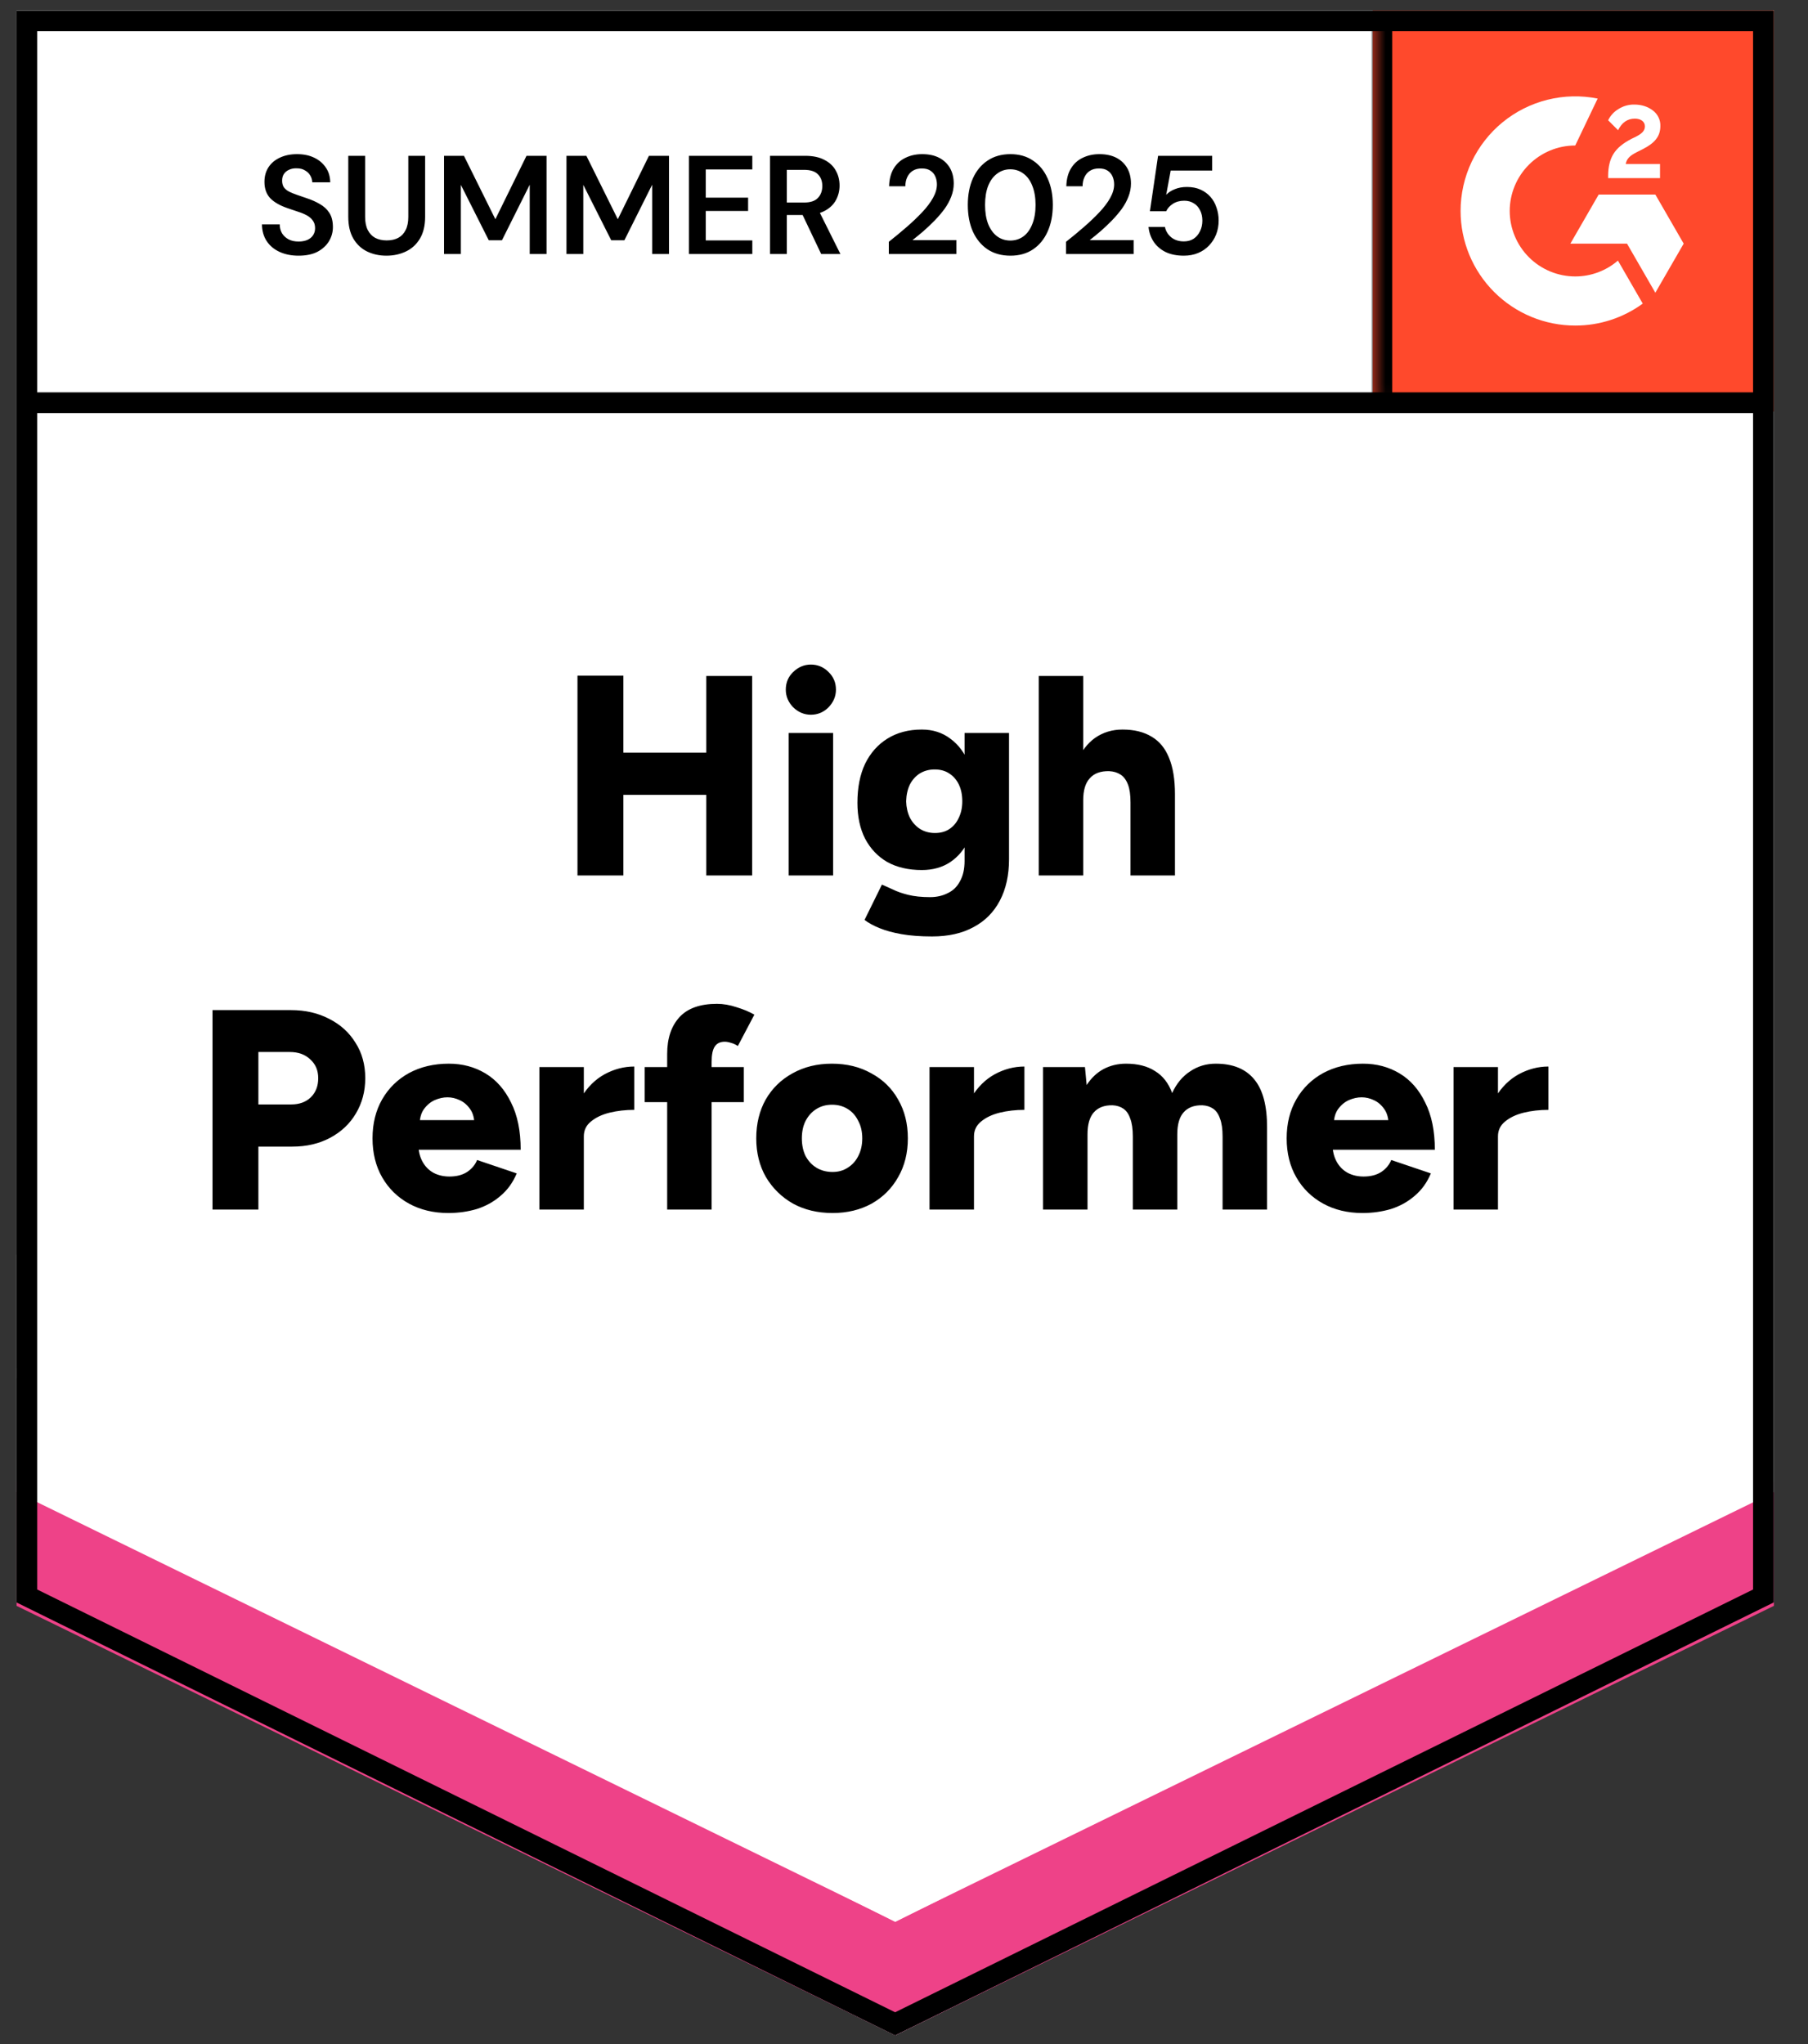 <svg width="92" height="104" viewBox="0 0 92 104" fill="none" xmlns="http://www.w3.org/2000/svg">
<rect x="0" y="0" width="92" height="104" fill="#333333" stroke="none"/>
<path d="M0.844 81.527L45.554 103.557L90.265 81.527V0.529H0.844V81.527Z" fill="white"/>
<path d="M0.844 81.527L45.554 103.557L90.265 81.527V0.529H0.844V81.527Z" fill="white"/>
<path d="M15.191 13.009C14.83 13.009 14.509 12.945 14.228 12.817C13.947 12.688 13.728 12.505 13.571 12.267C13.414 12.029 13.334 11.746 13.329 11.418H14.235C14.235 11.585 14.273 11.735 14.349 11.868C14.43 11.996 14.54 12.098 14.678 12.175C14.82 12.251 14.992 12.289 15.191 12.289C15.363 12.289 15.51 12.262 15.634 12.21C15.762 12.153 15.86 12.075 15.926 11.975C15.998 11.87 16.033 11.749 16.033 11.611C16.033 11.454 15.995 11.325 15.919 11.225C15.848 11.121 15.748 11.033 15.619 10.961C15.491 10.89 15.344 10.828 15.177 10.776C15.011 10.719 14.835 10.659 14.649 10.597C14.254 10.464 13.957 10.295 13.757 10.091C13.557 9.881 13.457 9.603 13.457 9.256C13.457 8.966 13.526 8.716 13.664 8.506C13.802 8.297 13.995 8.135 14.242 8.021C14.494 7.902 14.784 7.843 15.113 7.843C15.446 7.843 15.736 7.902 15.983 8.021C16.235 8.14 16.433 8.307 16.576 8.521C16.723 8.73 16.799 8.982 16.804 9.277H15.891C15.886 9.154 15.853 9.039 15.791 8.935C15.729 8.825 15.639 8.737 15.52 8.671C15.405 8.599 15.265 8.564 15.098 8.564C14.956 8.559 14.827 8.583 14.713 8.635C14.604 8.683 14.516 8.754 14.449 8.849C14.387 8.939 14.356 9.054 14.356 9.192C14.356 9.325 14.385 9.437 14.442 9.527C14.504 9.613 14.592 9.686 14.706 9.748C14.82 9.805 14.953 9.86 15.106 9.912C15.258 9.965 15.424 10.022 15.605 10.084C15.853 10.165 16.076 10.264 16.276 10.383C16.481 10.498 16.642 10.647 16.761 10.833C16.88 11.018 16.94 11.259 16.94 11.554C16.94 11.811 16.873 12.051 16.74 12.274C16.607 12.493 16.412 12.672 16.155 12.81C15.898 12.943 15.577 13.009 15.191 13.009ZM19.663 13.009C19.302 13.009 18.974 12.938 18.679 12.795C18.388 12.653 18.155 12.434 17.979 12.139C17.808 11.844 17.722 11.473 17.722 11.026V7.928H18.579V11.033C18.579 11.304 18.624 11.527 18.714 11.704C18.805 11.88 18.931 12.013 19.093 12.103C19.259 12.189 19.454 12.232 19.678 12.232C19.906 12.232 20.101 12.189 20.263 12.103C20.429 12.013 20.555 11.88 20.641 11.704C20.732 11.527 20.777 11.304 20.777 11.033V7.928H21.633V11.026C21.633 11.473 21.545 11.844 21.369 12.139C21.193 12.434 20.955 12.653 20.655 12.795C20.356 12.938 20.025 13.009 19.663 13.009ZM22.595 12.924V7.928H23.608L25.207 11.154L26.791 7.928H27.811V12.924H26.955V9.399L25.542 12.225H24.871L23.451 9.406V12.924H22.595ZM28.825 12.924V7.928H29.838L31.437 11.154L33.021 7.928H34.042V12.924H33.185V9.399L31.772 12.225H31.102L29.681 9.406V12.924H28.825ZM35.055 12.924V7.928H38.281V8.621H35.912V10.055H38.067V10.733H35.912V12.232H38.281V12.924H35.055ZM39.181 12.924V7.928H40.972C41.367 7.928 41.693 7.997 41.95 8.135C42.212 8.269 42.404 8.449 42.528 8.678C42.656 8.901 42.721 9.156 42.721 9.441C42.721 9.708 42.659 9.955 42.535 10.184C42.411 10.412 42.219 10.595 41.957 10.733C41.695 10.871 41.36 10.94 40.951 10.94H40.037V12.924H39.181ZM41.786 12.924L40.737 10.719H41.664L42.764 12.924H41.786ZM40.037 10.305H40.915C41.234 10.305 41.467 10.229 41.614 10.076C41.767 9.919 41.843 9.715 41.843 9.463C41.843 9.215 41.769 9.018 41.622 8.87C41.474 8.718 41.239 8.642 40.915 8.642H40.037V10.305ZM45.227 12.924V12.303C45.546 12.051 45.85 11.799 46.141 11.546C46.431 11.294 46.693 11.045 46.926 10.797C47.159 10.55 47.342 10.307 47.475 10.069C47.608 9.831 47.675 9.603 47.675 9.384C47.675 9.242 47.649 9.108 47.596 8.985C47.544 8.861 47.461 8.761 47.347 8.685C47.237 8.609 47.09 8.571 46.904 8.571C46.724 8.571 46.569 8.611 46.441 8.692C46.317 8.773 46.224 8.882 46.162 9.02C46.1 9.154 46.069 9.306 46.069 9.477H45.242C45.251 9.115 45.33 8.813 45.477 8.571C45.625 8.328 45.824 8.147 46.077 8.028C46.329 7.905 46.612 7.843 46.926 7.843C47.264 7.843 47.551 7.905 47.789 8.028C48.027 8.152 48.21 8.326 48.339 8.549C48.467 8.773 48.531 9.037 48.531 9.341C48.531 9.565 48.489 9.786 48.403 10.005C48.322 10.219 48.208 10.428 48.06 10.633C47.913 10.833 47.746 11.028 47.561 11.218C47.38 11.404 47.192 11.582 46.997 11.754C46.802 11.92 46.614 12.075 46.433 12.217H48.667V12.924H45.227ZM51.416 13.009C50.965 13.009 50.577 12.902 50.253 12.688C49.93 12.47 49.68 12.167 49.504 11.782C49.333 11.392 49.247 10.94 49.247 10.426C49.247 9.912 49.333 9.463 49.504 9.077C49.68 8.687 49.93 8.385 50.253 8.171C50.577 7.952 50.965 7.843 51.416 7.843C51.864 7.843 52.247 7.952 52.565 8.171C52.889 8.385 53.136 8.687 53.308 9.077C53.484 9.463 53.572 9.912 53.572 10.426C53.572 10.94 53.484 11.392 53.308 11.782C53.136 12.167 52.889 12.47 52.565 12.688C52.247 12.902 51.864 13.009 51.416 13.009ZM51.409 12.239C51.661 12.239 51.885 12.167 52.08 12.025C52.275 11.877 52.425 11.668 52.53 11.397C52.639 11.126 52.694 10.802 52.694 10.426C52.694 10.05 52.639 9.727 52.53 9.456C52.425 9.184 52.275 8.977 52.08 8.835C51.885 8.687 51.661 8.614 51.409 8.614C51.157 8.614 50.934 8.687 50.739 8.835C50.544 8.977 50.391 9.184 50.282 9.456C50.177 9.727 50.125 10.05 50.125 10.426C50.125 10.802 50.177 11.126 50.282 11.397C50.391 11.668 50.544 11.877 50.739 12.025C50.934 12.167 51.157 12.239 51.409 12.239ZM54.245 12.924V12.303C54.564 12.051 54.868 11.799 55.159 11.546C55.449 11.294 55.711 11.045 55.944 10.797C56.177 10.55 56.36 10.307 56.493 10.069C56.626 9.831 56.693 9.603 56.693 9.384C56.693 9.242 56.667 9.108 56.614 8.985C56.562 8.861 56.479 8.761 56.365 8.685C56.255 8.609 56.108 8.571 55.922 8.571C55.741 8.571 55.587 8.611 55.458 8.692C55.335 8.773 55.242 8.882 55.18 9.02C55.118 9.154 55.087 9.306 55.087 9.477H54.26C54.269 9.115 54.347 8.813 54.495 8.571C54.642 8.328 54.842 8.147 55.094 8.028C55.347 7.905 55.63 7.843 55.944 7.843C56.281 7.843 56.569 7.905 56.807 8.028C57.045 8.152 57.228 8.326 57.357 8.549C57.485 8.773 57.549 9.037 57.549 9.341C57.549 9.565 57.507 9.786 57.421 10.005C57.34 10.219 57.226 10.428 57.078 10.633C56.931 10.833 56.764 11.028 56.579 11.218C56.398 11.404 56.21 11.582 56.015 11.754C55.82 11.92 55.632 12.075 55.451 12.217H57.685V12.924H54.245ZM60.241 13.009C59.884 13.009 59.575 12.948 59.313 12.824C59.056 12.695 58.854 12.522 58.706 12.303C58.559 12.079 58.471 11.827 58.442 11.546H59.277C59.32 11.756 59.427 11.932 59.598 12.075C59.77 12.213 59.984 12.282 60.241 12.282C60.436 12.282 60.602 12.236 60.74 12.146C60.878 12.051 60.985 11.925 61.061 11.768C61.142 11.606 61.183 11.425 61.183 11.225C61.183 11.021 61.142 10.842 61.061 10.69C60.985 10.538 60.878 10.421 60.74 10.341C60.602 10.255 60.443 10.212 60.262 10.212C60.038 10.212 59.846 10.264 59.684 10.369C59.527 10.469 59.413 10.595 59.342 10.747H58.514L58.928 7.928H61.682V8.678H59.57L59.342 9.912C59.451 9.793 59.596 9.698 59.777 9.627C59.958 9.551 60.165 9.513 60.398 9.513C60.659 9.513 60.89 9.558 61.09 9.648C61.29 9.739 61.459 9.862 61.597 10.019C61.735 10.176 61.837 10.36 61.904 10.569C61.975 10.773 62.011 10.99 62.011 11.218C62.011 11.475 61.968 11.713 61.882 11.932C61.796 12.146 61.675 12.334 61.518 12.496C61.366 12.657 61.18 12.784 60.962 12.874C60.747 12.964 60.507 13.009 60.241 13.009Z" fill="black"/>
<path d="M69.85 0.529H90.261V20.941H69.85V0.529Z" fill="#FF492C"/>
<mask id="mask0_6635_13920" style="mask-type:luminance" maskUnits="userSpaceOnUse" x="69" y="0" width="22" height="21">
<path d="M69.846 0.529H90.257V20.941H69.846V0.529Z" fill="white"/>
</mask>
<g mask="url(#mask0_6635_13920)">
<path fill-rule="evenodd" clip-rule="evenodd" d="M84.47 8.343H82.726C82.774 8.07 82.942 7.917 83.284 7.744L83.606 7.581C84.18 7.287 84.487 6.955 84.487 6.415C84.493 6.258 84.46 6.103 84.39 5.963C84.321 5.822 84.219 5.701 84.091 5.61C83.832 5.416 83.517 5.32 83.153 5.32C82.871 5.317 82.595 5.396 82.357 5.547C82.129 5.682 81.945 5.881 81.83 6.12L82.336 6.625C82.531 6.23 82.816 6.036 83.19 6.036C83.506 6.036 83.701 6.199 83.701 6.425C83.701 6.614 83.606 6.772 83.243 6.955L83.037 7.055C82.589 7.282 82.278 7.539 82.1 7.833C81.92 8.123 81.83 8.496 81.83 8.943V9.063H84.47V8.344V8.343ZM84.232 9.898H81.349L79.908 12.396H82.791L84.232 14.894L85.674 12.396L84.232 9.898Z" fill="white"/>
<path fill-rule="evenodd" clip-rule="evenodd" d="M80.156 14.065C79.272 14.065 78.425 13.713 77.8 13.089C77.175 12.464 76.823 11.617 76.822 10.733C76.823 9.85 77.175 9.003 77.8 8.379C78.425 7.754 79.272 7.403 80.156 7.403L81.297 5.015C80.451 4.846 79.578 4.867 78.741 5.076C77.904 5.285 77.123 5.677 76.456 6.224C75.789 6.771 75.252 7.459 74.882 8.239C74.513 9.019 74.322 9.871 74.322 10.733C74.322 11.499 74.473 12.258 74.766 12.965C75.059 13.673 75.489 14.316 76.031 14.857C76.573 15.399 77.216 15.828 77.923 16.121C78.631 16.414 79.39 16.565 80.156 16.564C81.391 16.566 82.594 16.175 83.591 15.447L82.328 13.258C81.724 13.779 80.953 14.066 80.156 14.065Z" fill="white"/>
<path d="M70.317 1.18V20.491" stroke="black" stroke-width="1.055"/>
</g>
<path d="M0.844 81.704V75.387L45.554 97.783L90.265 75.387V81.704L45.554 103.554L0.844 81.704Z" fill="#EE4288"/>
<path d="M0.844 75.919V69.602L45.554 91.998L90.265 69.602V75.919L45.554 97.769L0.844 75.919Z" fill="white"/>
<path d="M0.844 70.15V63.832L45.554 86.229L90.265 63.832V70.15L45.554 91.999L0.844 70.15Z" fill="white"/>
<path d="M89.845 20.49H1.445M89.731 81.201L45.548 102.971L1.366 81.201V1.059H89.731V81.201Z" stroke="black" stroke-width="1.055"/>
<path d="M35.939 44.543V34.393H38.273V44.543H35.939ZM29.385 44.543V34.379H31.719V44.543H29.385ZM31.038 40.44V38.294H37.186V40.44H31.038ZM40.13 44.543V37.293H42.392V44.543H40.13ZM41.261 36.365C40.922 36.365 40.623 36.239 40.362 35.988C40.11 35.727 39.985 35.427 39.985 35.089C39.985 34.731 40.11 34.432 40.362 34.19C40.623 33.939 40.922 33.813 41.261 33.813C41.609 33.813 41.908 33.939 42.16 34.19C42.411 34.432 42.537 34.731 42.537 35.089C42.537 35.427 42.411 35.727 42.16 35.988C41.908 36.239 41.609 36.365 41.261 36.365ZM47.429 47.646C46.839 47.646 46.322 47.607 45.877 47.53C45.442 47.453 45.07 47.351 44.761 47.225C44.451 47.1 44.195 46.96 43.992 46.805L44.877 45.007C45.031 45.075 45.215 45.157 45.428 45.254C45.64 45.36 45.901 45.452 46.211 45.529C46.52 45.606 46.892 45.645 47.327 45.645C47.665 45.645 47.965 45.577 48.226 45.442C48.497 45.316 48.705 45.113 48.85 44.833C49.004 44.562 49.082 44.219 49.082 43.803V37.293H51.344V43.717C51.344 44.529 51.189 45.229 50.88 45.819C50.57 46.409 50.126 46.858 49.546 47.167C48.966 47.486 48.26 47.646 47.429 47.646ZM46.907 44.267C46.23 44.267 45.645 44.132 45.152 43.861C44.669 43.581 44.292 43.185 44.021 42.672C43.76 42.16 43.63 41.551 43.63 40.846C43.63 40.072 43.76 39.41 44.021 38.859C44.292 38.308 44.669 37.883 45.152 37.583C45.645 37.274 46.23 37.119 46.907 37.119C47.467 37.119 47.951 37.274 48.357 37.583C48.772 37.883 49.091 38.313 49.314 38.873C49.536 39.434 49.647 40.106 49.647 40.889C49.647 41.585 49.536 42.184 49.314 42.687C49.091 43.19 48.772 43.581 48.357 43.861C47.951 44.132 47.467 44.267 46.907 44.267ZM47.574 42.383C47.864 42.383 48.11 42.315 48.313 42.179C48.526 42.035 48.685 41.841 48.792 41.599C48.908 41.358 48.966 41.082 48.966 40.773C48.966 40.444 48.908 40.159 48.792 39.917C48.676 39.676 48.511 39.487 48.299 39.352C48.096 39.217 47.849 39.149 47.559 39.149C47.279 39.149 47.027 39.217 46.805 39.352C46.592 39.487 46.423 39.676 46.298 39.917C46.182 40.159 46.119 40.444 46.109 40.773C46.119 41.082 46.182 41.358 46.298 41.599C46.423 41.841 46.597 42.035 46.82 42.179C47.042 42.315 47.293 42.383 47.574 42.383ZM52.857 44.543V34.393H55.119V44.543H52.857ZM57.526 44.543V40.831H59.788V44.543H57.526ZM57.526 40.831C57.526 40.444 57.483 40.14 57.396 39.917C57.309 39.685 57.183 39.516 57.019 39.41C56.855 39.304 56.661 39.246 56.439 39.236C56.004 39.226 55.675 39.347 55.453 39.599C55.23 39.84 55.119 40.212 55.119 40.715H54.438C54.438 39.951 54.554 39.304 54.786 38.772C55.018 38.231 55.332 37.82 55.728 37.539C56.134 37.259 56.598 37.119 57.12 37.119C57.71 37.119 58.203 37.24 58.599 37.481C58.996 37.714 59.291 38.071 59.484 38.554C59.687 39.038 59.788 39.657 59.788 40.41V40.831H57.526ZM10.814 61.543V51.393H14.801C15.536 51.393 16.189 51.543 16.759 51.843C17.329 52.133 17.774 52.538 18.093 53.06C18.422 53.573 18.586 54.172 18.586 54.858C18.586 55.526 18.426 56.125 18.107 56.657C17.798 57.178 17.363 57.589 16.802 57.889C16.242 58.189 15.599 58.339 14.874 58.339H13.148V61.543H10.814ZM13.148 56.193H14.816C15.232 56.193 15.565 56.072 15.816 55.83C16.068 55.579 16.193 55.255 16.193 54.858C16.193 54.462 16.058 54.143 15.787 53.901C15.526 53.65 15.178 53.525 14.743 53.525H13.148V56.193ZM22.812 61.717C22.058 61.717 21.392 61.557 20.811 61.239C20.232 60.919 19.777 60.475 19.448 59.904C19.12 59.334 18.956 58.672 18.956 57.918C18.956 57.164 19.12 56.502 19.448 55.931C19.777 55.361 20.232 54.916 20.811 54.597C21.401 54.279 22.078 54.119 22.841 54.119C23.528 54.119 24.146 54.283 24.698 54.612C25.248 54.941 25.683 55.434 26.003 56.091C26.331 56.739 26.495 57.541 26.495 58.498H21.044L21.29 58.222C21.29 58.551 21.358 58.841 21.493 59.093C21.628 59.344 21.817 59.537 22.058 59.672C22.3 59.798 22.571 59.861 22.87 59.861C23.228 59.861 23.528 59.784 23.77 59.629C24.011 59.465 24.18 59.262 24.277 59.02L26.293 59.702C26.099 60.166 25.824 60.547 25.466 60.847C25.118 61.147 24.717 61.369 24.262 61.514C23.808 61.649 23.325 61.717 22.812 61.717ZM21.348 57.294L21.116 56.99H24.364L24.146 57.294C24.146 56.927 24.074 56.642 23.929 56.439C23.784 56.226 23.605 56.072 23.392 55.975C23.189 55.878 22.982 55.83 22.769 55.83C22.556 55.83 22.339 55.878 22.116 55.975C21.904 56.072 21.72 56.226 21.566 56.439C21.421 56.642 21.348 56.927 21.348 57.294ZM29.114 57.788C29.114 57.005 29.268 56.352 29.578 55.83C29.897 55.308 30.293 54.916 30.767 54.656C31.25 54.395 31.753 54.264 32.275 54.264V56.468C31.83 56.468 31.41 56.516 31.013 56.613C30.627 56.71 30.312 56.859 30.071 57.062C29.829 57.256 29.708 57.507 29.708 57.816L29.114 57.788ZM27.446 61.543V54.293H29.708V61.543H27.446ZM33.949 61.543V53.626C33.949 52.833 34.157 52.21 34.572 51.755C34.988 51.301 35.626 51.074 36.486 51.074C36.805 51.074 37.139 51.132 37.487 51.248C37.835 51.354 38.134 51.48 38.386 51.625L37.545 53.22C37.429 53.143 37.313 53.09 37.197 53.06C37.081 53.022 36.974 53.002 36.878 53.002C36.646 53.002 36.477 53.085 36.37 53.249C36.264 53.404 36.211 53.665 36.211 54.032V61.543H33.949ZM32.803 56.077V54.293H37.849V56.077H32.803ZM42.368 61.717C41.605 61.717 40.933 61.557 40.353 61.239C39.773 60.91 39.314 60.46 38.975 59.89C38.647 59.32 38.482 58.662 38.482 57.918C38.482 57.174 38.642 56.516 38.961 55.946C39.289 55.376 39.744 54.931 40.324 54.612C40.913 54.283 41.581 54.119 42.325 54.119C43.089 54.119 43.76 54.283 44.34 54.612C44.93 54.931 45.384 55.376 45.703 55.946C46.032 56.516 46.196 57.174 46.196 57.918C46.196 58.662 46.032 59.32 45.703 59.89C45.384 60.46 44.935 60.91 44.355 61.239C43.775 61.557 43.113 61.717 42.368 61.717ZM42.368 59.629C42.658 59.629 42.914 59.556 43.137 59.411C43.369 59.267 43.548 59.068 43.673 58.817C43.809 58.556 43.876 58.256 43.876 57.918C43.876 57.58 43.809 57.285 43.673 57.033C43.548 56.773 43.369 56.569 43.137 56.425C42.905 56.279 42.639 56.207 42.339 56.207C42.04 56.207 41.774 56.279 41.542 56.425C41.31 56.569 41.126 56.773 40.991 57.033C40.865 57.285 40.802 57.58 40.802 57.918C40.802 58.256 40.865 58.556 40.991 58.817C41.126 59.068 41.31 59.267 41.542 59.411C41.783 59.556 42.059 59.629 42.368 59.629ZM48.966 57.788C48.966 57.005 49.121 56.352 49.43 55.83C49.749 55.308 50.146 54.916 50.619 54.656C51.103 54.395 51.605 54.264 52.127 54.264V56.468C51.683 56.468 51.262 56.516 50.866 56.613C50.479 56.71 50.165 56.859 49.923 57.062C49.682 57.256 49.561 57.507 49.561 57.816L48.966 57.788ZM47.299 61.543V54.293H49.561V61.543H47.299ZM53.076 61.543V54.293H55.208L55.295 55.206C55.527 54.849 55.812 54.578 56.15 54.395C56.498 54.211 56.88 54.119 57.296 54.119C57.895 54.119 58.388 54.245 58.775 54.496C59.171 54.738 59.461 55.11 59.645 55.612C59.867 55.129 60.172 54.762 60.558 54.511C60.945 54.249 61.38 54.119 61.863 54.119C62.733 54.119 63.386 54.385 63.821 54.916C64.265 55.448 64.483 56.275 64.473 57.396V61.543H62.211V57.831C62.211 57.444 62.168 57.14 62.081 56.917C62.003 56.685 61.887 56.516 61.733 56.41C61.578 56.304 61.394 56.246 61.182 56.236C60.766 56.226 60.447 56.347 60.225 56.599C60.012 56.84 59.906 57.212 59.906 57.715V61.543H57.644V57.831C57.644 57.444 57.6 57.14 57.513 56.917C57.436 56.685 57.32 56.516 57.165 56.41C57.011 56.304 56.827 56.246 56.614 56.236C56.199 56.226 55.88 56.347 55.657 56.599C55.444 56.84 55.338 57.212 55.338 57.715V61.543H53.076ZM69.329 61.717C68.575 61.717 67.908 61.557 67.328 61.239C66.748 60.919 66.293 60.475 65.965 59.904C65.636 59.334 65.472 58.672 65.472 57.918C65.472 57.164 65.636 56.502 65.965 55.931C66.293 55.361 66.748 54.916 67.328 54.597C67.917 54.279 68.594 54.119 69.358 54.119C70.044 54.119 70.663 54.283 71.214 54.612C71.765 54.941 72.2 55.434 72.519 56.091C72.847 56.739 73.012 57.541 73.012 58.498H67.56L67.806 58.222C67.806 58.551 67.874 58.841 68.009 59.093C68.144 59.344 68.333 59.537 68.575 59.672C68.816 59.798 69.087 59.861 69.387 59.861C69.744 59.861 70.044 59.784 70.286 59.629C70.527 59.465 70.697 59.262 70.793 59.02L72.809 59.702C72.615 60.166 72.34 60.547 71.982 60.847C71.634 61.147 71.233 61.369 70.779 61.514C70.324 61.649 69.841 61.717 69.329 61.717ZM67.864 57.294L67.632 56.99H70.88L70.663 57.294C70.663 56.927 70.59 56.642 70.445 56.439C70.3 56.226 70.121 56.072 69.909 55.975C69.706 55.878 69.498 55.83 69.285 55.83C69.073 55.83 68.855 55.878 68.633 55.975C68.42 56.072 68.236 56.226 68.082 56.439C67.937 56.642 67.864 56.927 67.864 57.294ZM75.63 57.788C75.63 57.005 75.785 56.352 76.094 55.83C76.413 55.308 76.809 54.916 77.283 54.656C77.766 54.395 78.269 54.264 78.791 54.264V56.468C78.346 56.468 77.926 56.516 77.529 56.613C77.143 56.71 76.829 56.859 76.587 57.062C76.345 57.256 76.224 57.507 76.224 57.816L75.63 57.788ZM73.962 61.543V54.293H76.224V61.543H73.962Z" fill="black"/>
</svg>
